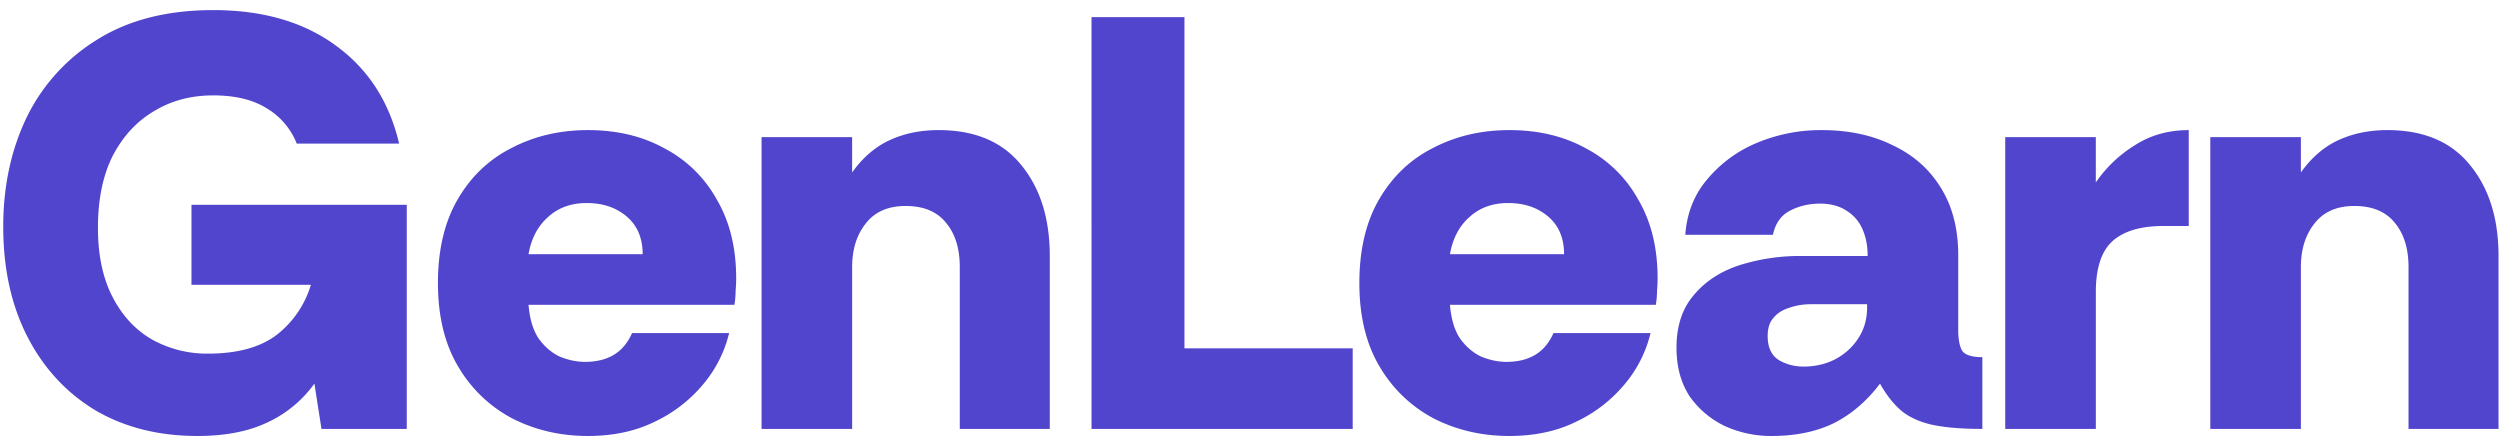 <svg xmlns="http://www.w3.org/2000/svg" width="102" height="18" fill="none"><path fill="#5145CD" d="M8.052 17.788c-1.584 0-2.976-.352-4.176-1.056-1.184-.72-2.104-1.72-2.76-3-.656-1.28-.984-2.776-.984-4.488 0-1.648.32-3.136.96-4.464a7.643 7.643 0 0 1 2.88-3.168c1.28-.8 2.856-1.2 4.728-1.2 2.016 0 3.68.48 4.992 1.44 1.328.96 2.192 2.296 2.592 4.008h-4.176a2.925 2.925 0 0 0-1.224-1.44c-.56-.352-1.288-.528-2.184-.528-.912 0-1.72.216-2.424.648-.704.416-1.264 1.024-1.68 1.824-.4.8-.6 1.776-.6 2.928 0 1.12.2 2.064.6 2.832.4.768.936 1.344 1.608 1.728a4.598 4.598 0 0 0 2.28.576c1.2 0 2.136-.256 2.808-.768a4.044 4.044 0 0 0 1.392-2.04H7.812V8.356h8.784V17.5h-3.48l-.288-1.848a4.882 4.882 0 0 1-1.92 1.584c-.768.368-1.72.552-2.856.552Zm15.936 0c-1.104 0-2.12-.232-3.048-.696a5.55 5.55 0 0 1-2.232-2.112c-.56-.928-.84-2.072-.84-3.432 0-1.36.272-2.504.816-3.432.544-.928 1.28-1.624 2.208-2.088.928-.48 1.96-.72 3.096-.72 1.184 0 2.224.248 3.12.744a5.164 5.164 0 0 1 2.136 2.088c.528.896.792 1.968.792 3.216 0 .16-.008.336-.024.528 0 .176-.016.36-.048.552h-8.4c.048.576.184 1.032.408 1.368.24.336.528.584.864.744.352.144.696.216 1.032.216.464 0 .856-.096 1.176-.288.32-.192.568-.488.744-.888h3.96a5.071 5.071 0 0 1-1.056 2.088 5.786 5.786 0 0 1-1.992 1.536c-.784.384-1.688.576-2.712.576Zm-2.424-7.416h4.656c0-.656-.216-1.168-.648-1.536-.432-.368-.976-.552-1.632-.552-.64 0-1.168.192-1.584.576-.416.368-.68.872-.792 1.512Zm9.507 7.128V5.596h3.696v1.44c.432-.608.944-1.048 1.536-1.32.592-.272 1.256-.408 1.992-.408 1.488 0 2.616.48 3.384 1.44.768.944 1.152 2.176 1.152 3.696V17.5h-3.672v-6.6c0-.752-.184-1.352-.552-1.8-.368-.464-.92-.696-1.656-.696-.72 0-1.264.24-1.632.72-.368.464-.552 1.056-.552 1.776v6.6h-3.696Zm13.463 0V.7h3.792v13.512h6.864V17.5H44.534Zm17.048.288c-1.104 0-2.12-.232-3.048-.696a5.55 5.55 0 0 1-2.232-2.112c-.56-.928-.84-2.072-.84-3.432 0-1.36.272-2.504.816-3.432.544-.928 1.28-1.624 2.208-2.088.928-.48 1.96-.72 3.096-.72 1.184 0 2.224.248 3.12.744a5.164 5.164 0 0 1 2.136 2.088c.528.896.792 1.968.792 3.216 0 .16-.008.336-.024.528 0 .176-.016.36-.048.552h-8.4c.048.576.184 1.032.408 1.368.24.336.528.584.864.744.352.144.696.216 1.032.216.464 0 .856-.096 1.176-.288.32-.192.568-.488.744-.888h3.96a5.071 5.071 0 0 1-1.056 2.088 5.786 5.786 0 0 1-1.992 1.536c-.784.384-1.688.576-2.712.576Zm-2.424-7.416h4.656c0-.656-.216-1.168-.648-1.536-.432-.368-.976-.552-1.632-.552-.64 0-1.168.192-1.584.576-.416.368-.68.872-.792 1.512Zm13.13 7.416a4.543 4.543 0 0 1-1.92-.408 3.692 3.692 0 0 1-1.44-1.224c-.351-.544-.527-1.2-.527-1.968 0-.88.232-1.592.696-2.136.464-.56 1.08-.968 1.848-1.224a8.232 8.232 0 0 1 2.568-.384H76.2c0-.416-.072-.784-.216-1.104a1.635 1.635 0 0 0-.648-.744c-.288-.192-.648-.288-1.08-.288-.448 0-.856.096-1.224.288-.368.192-.6.52-.696.984H68.76c.064-.88.36-1.632.888-2.256a5.27 5.27 0 0 1 2.016-1.488 6.766 6.766 0 0 1 2.664-.528c1.104 0 2.072.208 2.904.624.848.4 1.504.984 1.968 1.752.464.752.696 1.664.696 2.736v3.048c0 .352.048.624.144.816.112.192.392.288.84.288V17.5c-.768 0-1.408-.048-1.92-.144-.512-.096-.944-.272-1.296-.528-.352-.272-.672-.664-.96-1.176-.528.704-1.152 1.24-1.872 1.608-.72.352-1.568.528-2.544.528Zm1.297-2.832c.464 0 .888-.096 1.272-.288.4-.208.72-.496.96-.864s.36-.784.36-1.248v-.144h-2.28c-.32 0-.616.048-.888.144-.272.08-.488.216-.648.408-.16.176-.24.424-.24.744 0 .464.152.792.456.984.304.176.64.264 1.008.264Zm8.228 2.544V5.596h3.696v1.848a5.296 5.296 0 0 1 1.584-1.512c.64-.416 1.376-.624 2.208-.624V9.22H88.27c-.928 0-1.624.208-2.088.624-.448.416-.672 1.104-.672 2.064V17.5h-3.696Zm8.367 0V5.596h3.696v1.44c.432-.608.944-1.048 1.536-1.32.592-.272 1.256-.408 1.992-.408 1.488 0 2.616.48 3.384 1.44.768.944 1.152 2.176 1.152 3.696V17.5h-3.672v-6.6c0-.752-.184-1.352-.552-1.8-.368-.464-.92-.696-1.656-.696-.72 0-1.264.24-1.632.72-.368.464-.552 1.056-.552 1.776v6.6H90.18Z"/></svg>